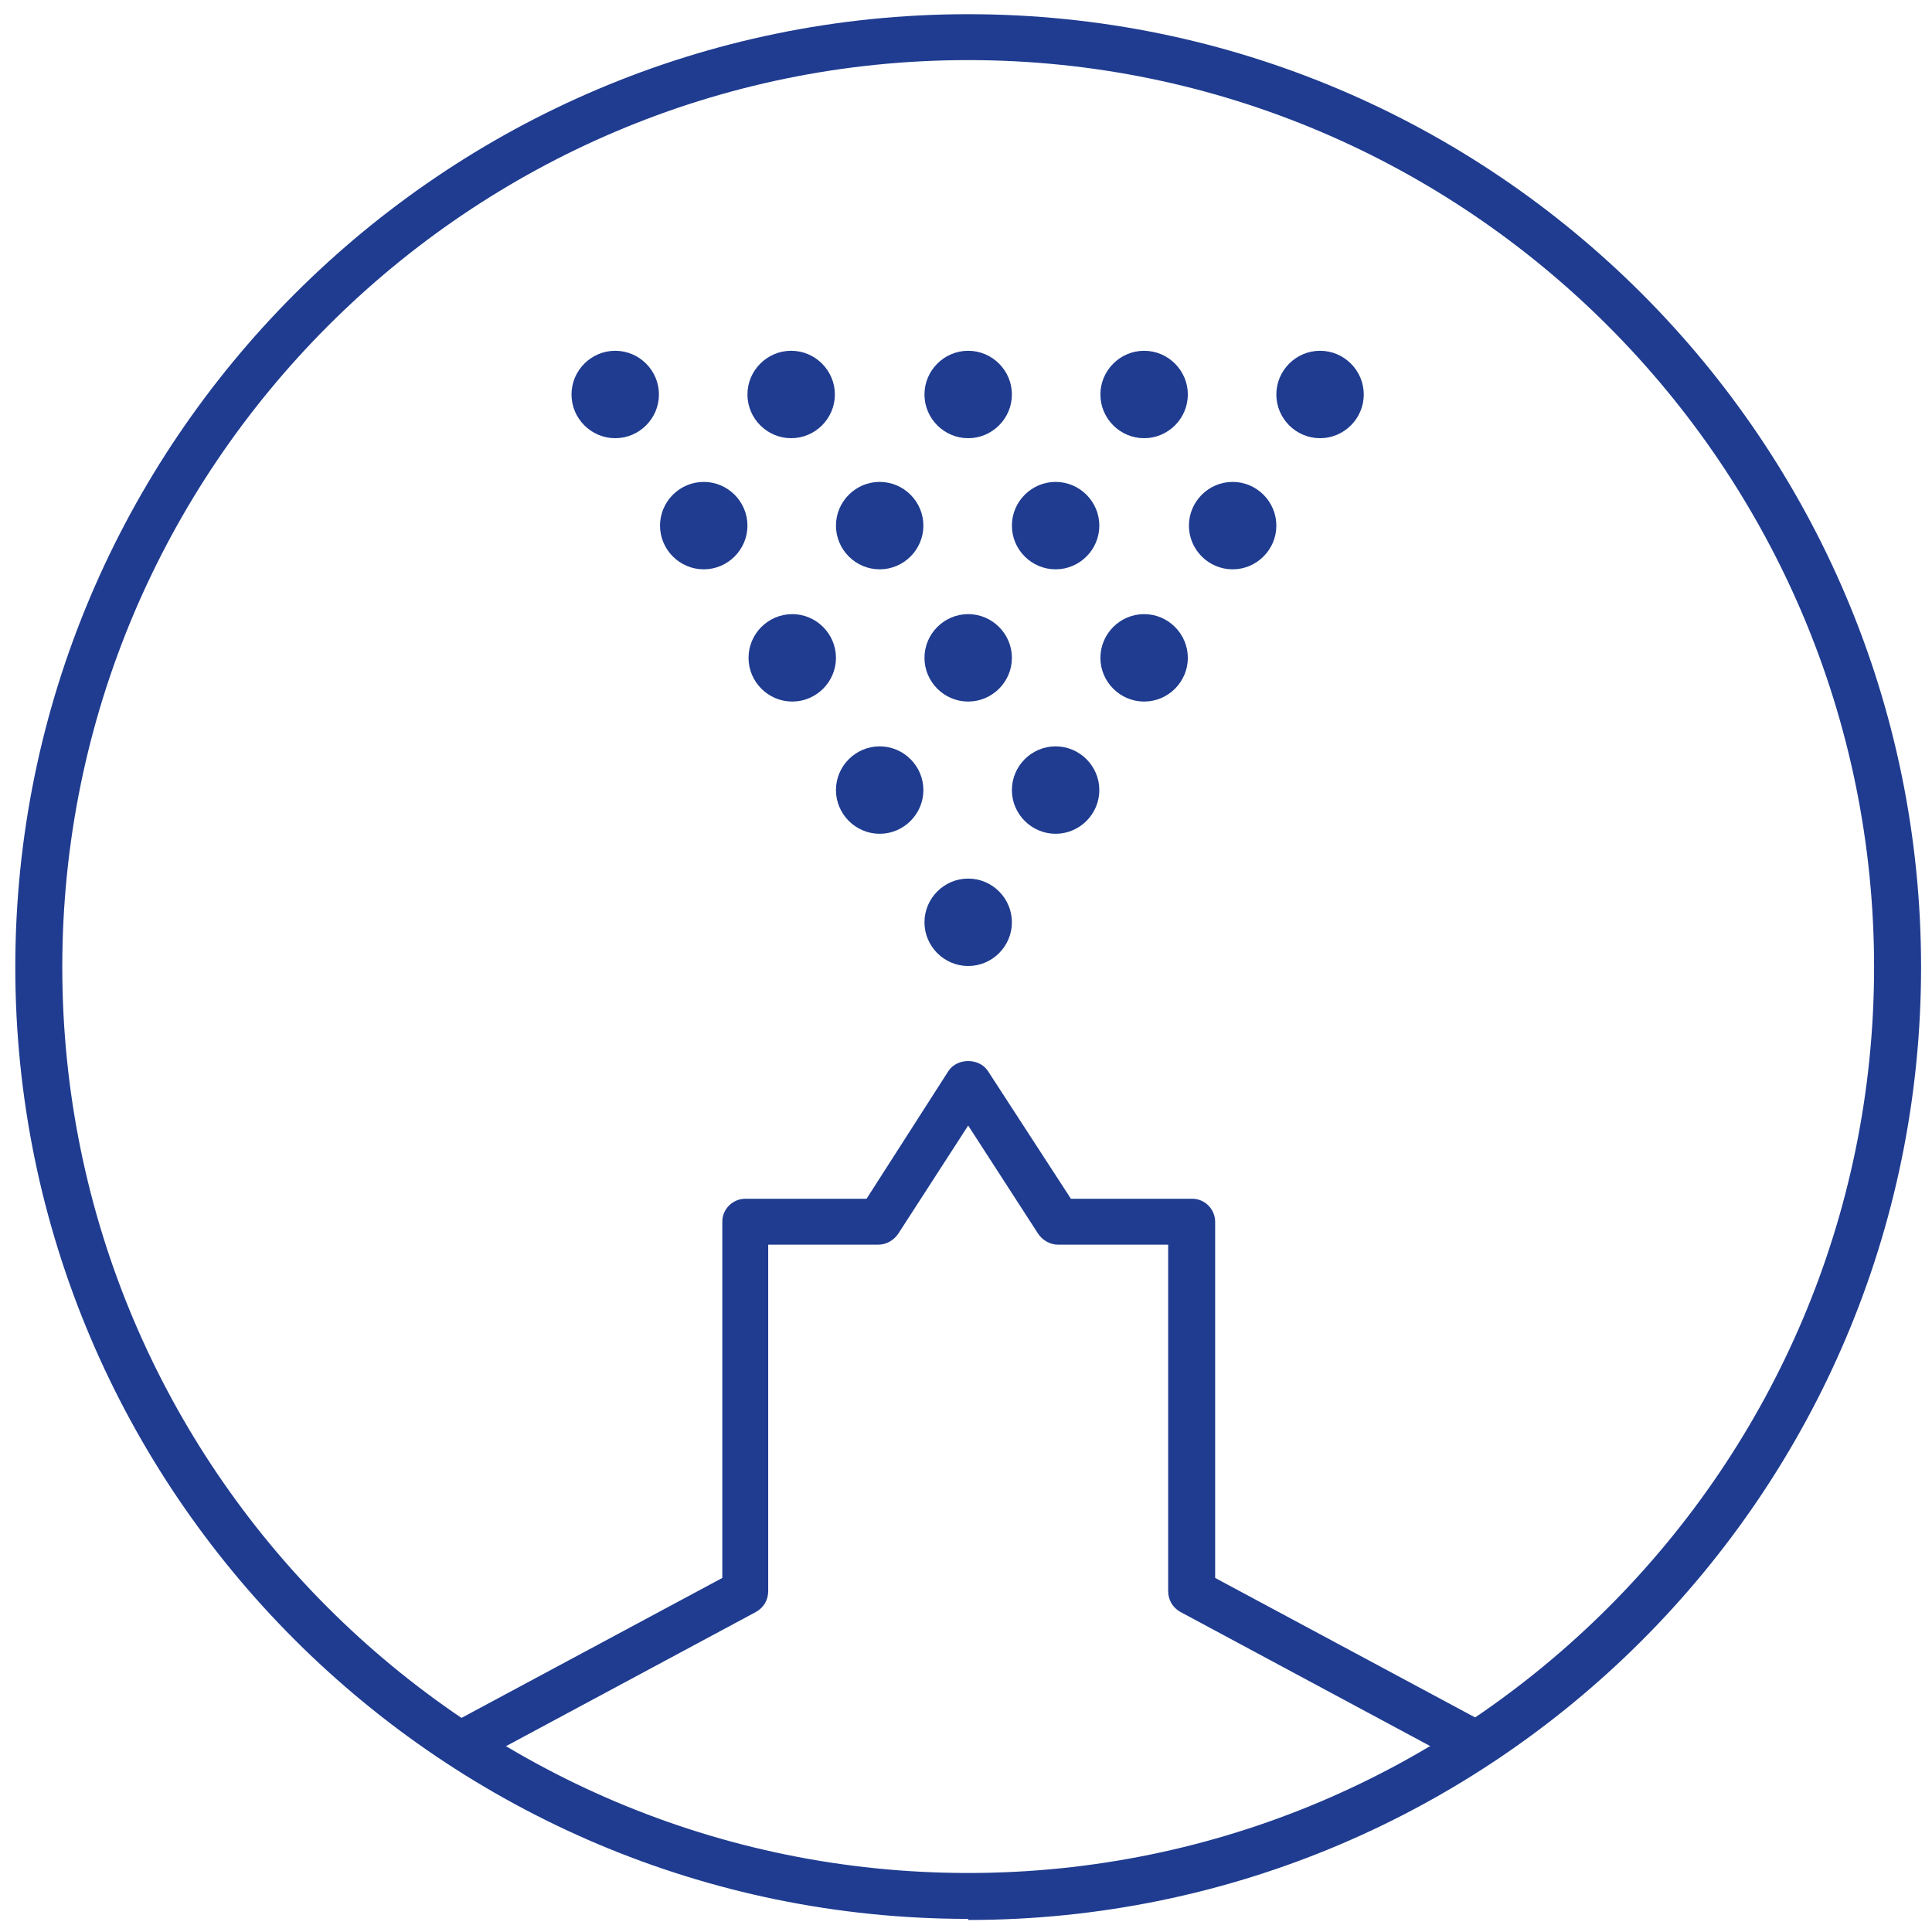 <?xml version="1.0" encoding="UTF-8"?>
<svg id="Livello_1" xmlns="http://www.w3.org/2000/svg" viewBox="0 0 17.68 17.68">
  <defs>
    <style>
      .cls-1 {
        fill: #1f3c90;
      }
    </style>
  </defs>
  <path class="cls-1" d="M8.86,17.56C4.05,17.56.14,13.65.14,8.85S4.05.13,8.86.13s8.72,3.91,8.72,8.72-3.91,8.72-8.72,8.72ZM8.86.55C4.29.55.57,4.27.57,8.85s3.72,8.29,8.29,8.29,8.29-3.72,8.29-8.29S13.43.55,8.86.55Z"/>
  <path class="cls-1" d="M5.23,3.61c0-.22.18-.4.4-.4s.4.18.4.4-.18.4-.4.4-.4-.18-.4-.4"/>
  <path class="cls-1" d="M6.84,3.61c0-.22.18-.4.4-.4s.4.18.4.4-.18.4-.4.4-.4-.18-.4-.4"/>
  <path class="cls-1" d="M8.46,3.61c0-.22.18-.4.4-.4s.4.18.4.4-.18.4-.4.4-.4-.18-.4-.4"/>
  <path class="cls-1" d="M10.07,3.61c0-.22.18-.4.4-.4s.4.18.4.4-.18.4-.4.4-.4-.18-.4-.4"/>
  <path class="cls-1" d="M11.68,3.61c0-.22.18-.4.4-.4s.4.18.4.4-.18.4-.4.4-.4-.18-.4-.4"/>
  <path class="cls-1" d="M6.44,4.41c.22,0,.4.18.4.4s-.18.4-.4.4-.4-.18-.4-.4.18-.4.4-.4"/>
  <path class="cls-1" d="M8.05,4.41c.22,0,.4.18.4.4s-.18.4-.4.4-.4-.18-.4-.4.18-.4.4-.4"/>
  <path class="cls-1" d="M9.66,4.41c.22,0,.4.18.4.4s-.18.4-.4.4-.4-.18-.4-.4.18-.4.4-.4"/>
  <path class="cls-1" d="M11.28,4.41c.22,0,.4.18.4.4s-.18.4-.4.4-.4-.18-.4-.4.18-.4.4-.4"/>
  <path class="cls-1" d="M7.25,5.62c.22,0,.4.18.4.4s-.18.4-.4.4-.4-.18-.4-.4.18-.4.4-.4"/>
  <path class="cls-1" d="M8.86,5.62c.22,0,.4.18.4.4s-.18.4-.4.4-.4-.18-.4-.4.18-.4.4-.4"/>
  <path class="cls-1" d="M10.47,5.62c.22,0,.4.18.4.4s-.18.4-.4.4-.4-.18-.4-.4.18-.4.4-.4"/>
  <path class="cls-1" d="M8.05,6.83c.22,0,.4.18.4.4s-.18.4-.4.4-.4-.18-.4-.4.18-.4.4-.4"/>
  <path class="cls-1" d="M9.66,6.83c.22,0,.4.18.4.4s-.18.4-.4.4-.4-.18-.4-.4.18-.4.4-.4"/>
  <path class="cls-1" d="M8.86,8.04c.22,0,.4.18.4.4s-.18.4-.4.4-.4-.18-.4-.4.18-.4.4-.4"/>
  <path class="cls-1" d="M13.37,16.13l-2.57-1.38c-.07-.04-.11-.11-.11-.19v-3.17h-1.01c-.07,0-.14-.04-.18-.1l-.64-.99-.64.99c-.04.06-.11.1-.18.1h-1.01v3.17c0,.08-.04.15-.11.19l-2.57,1.38-.2-.37,2.46-1.32v-3.26c0-.12.1-.21.21-.21h1.11l.75-1.17c.08-.12.28-.12.36,0l.76,1.17h1.11c.12,0,.21.1.21.21v3.26l2.46,1.32-.2.37Z"/>
</svg>